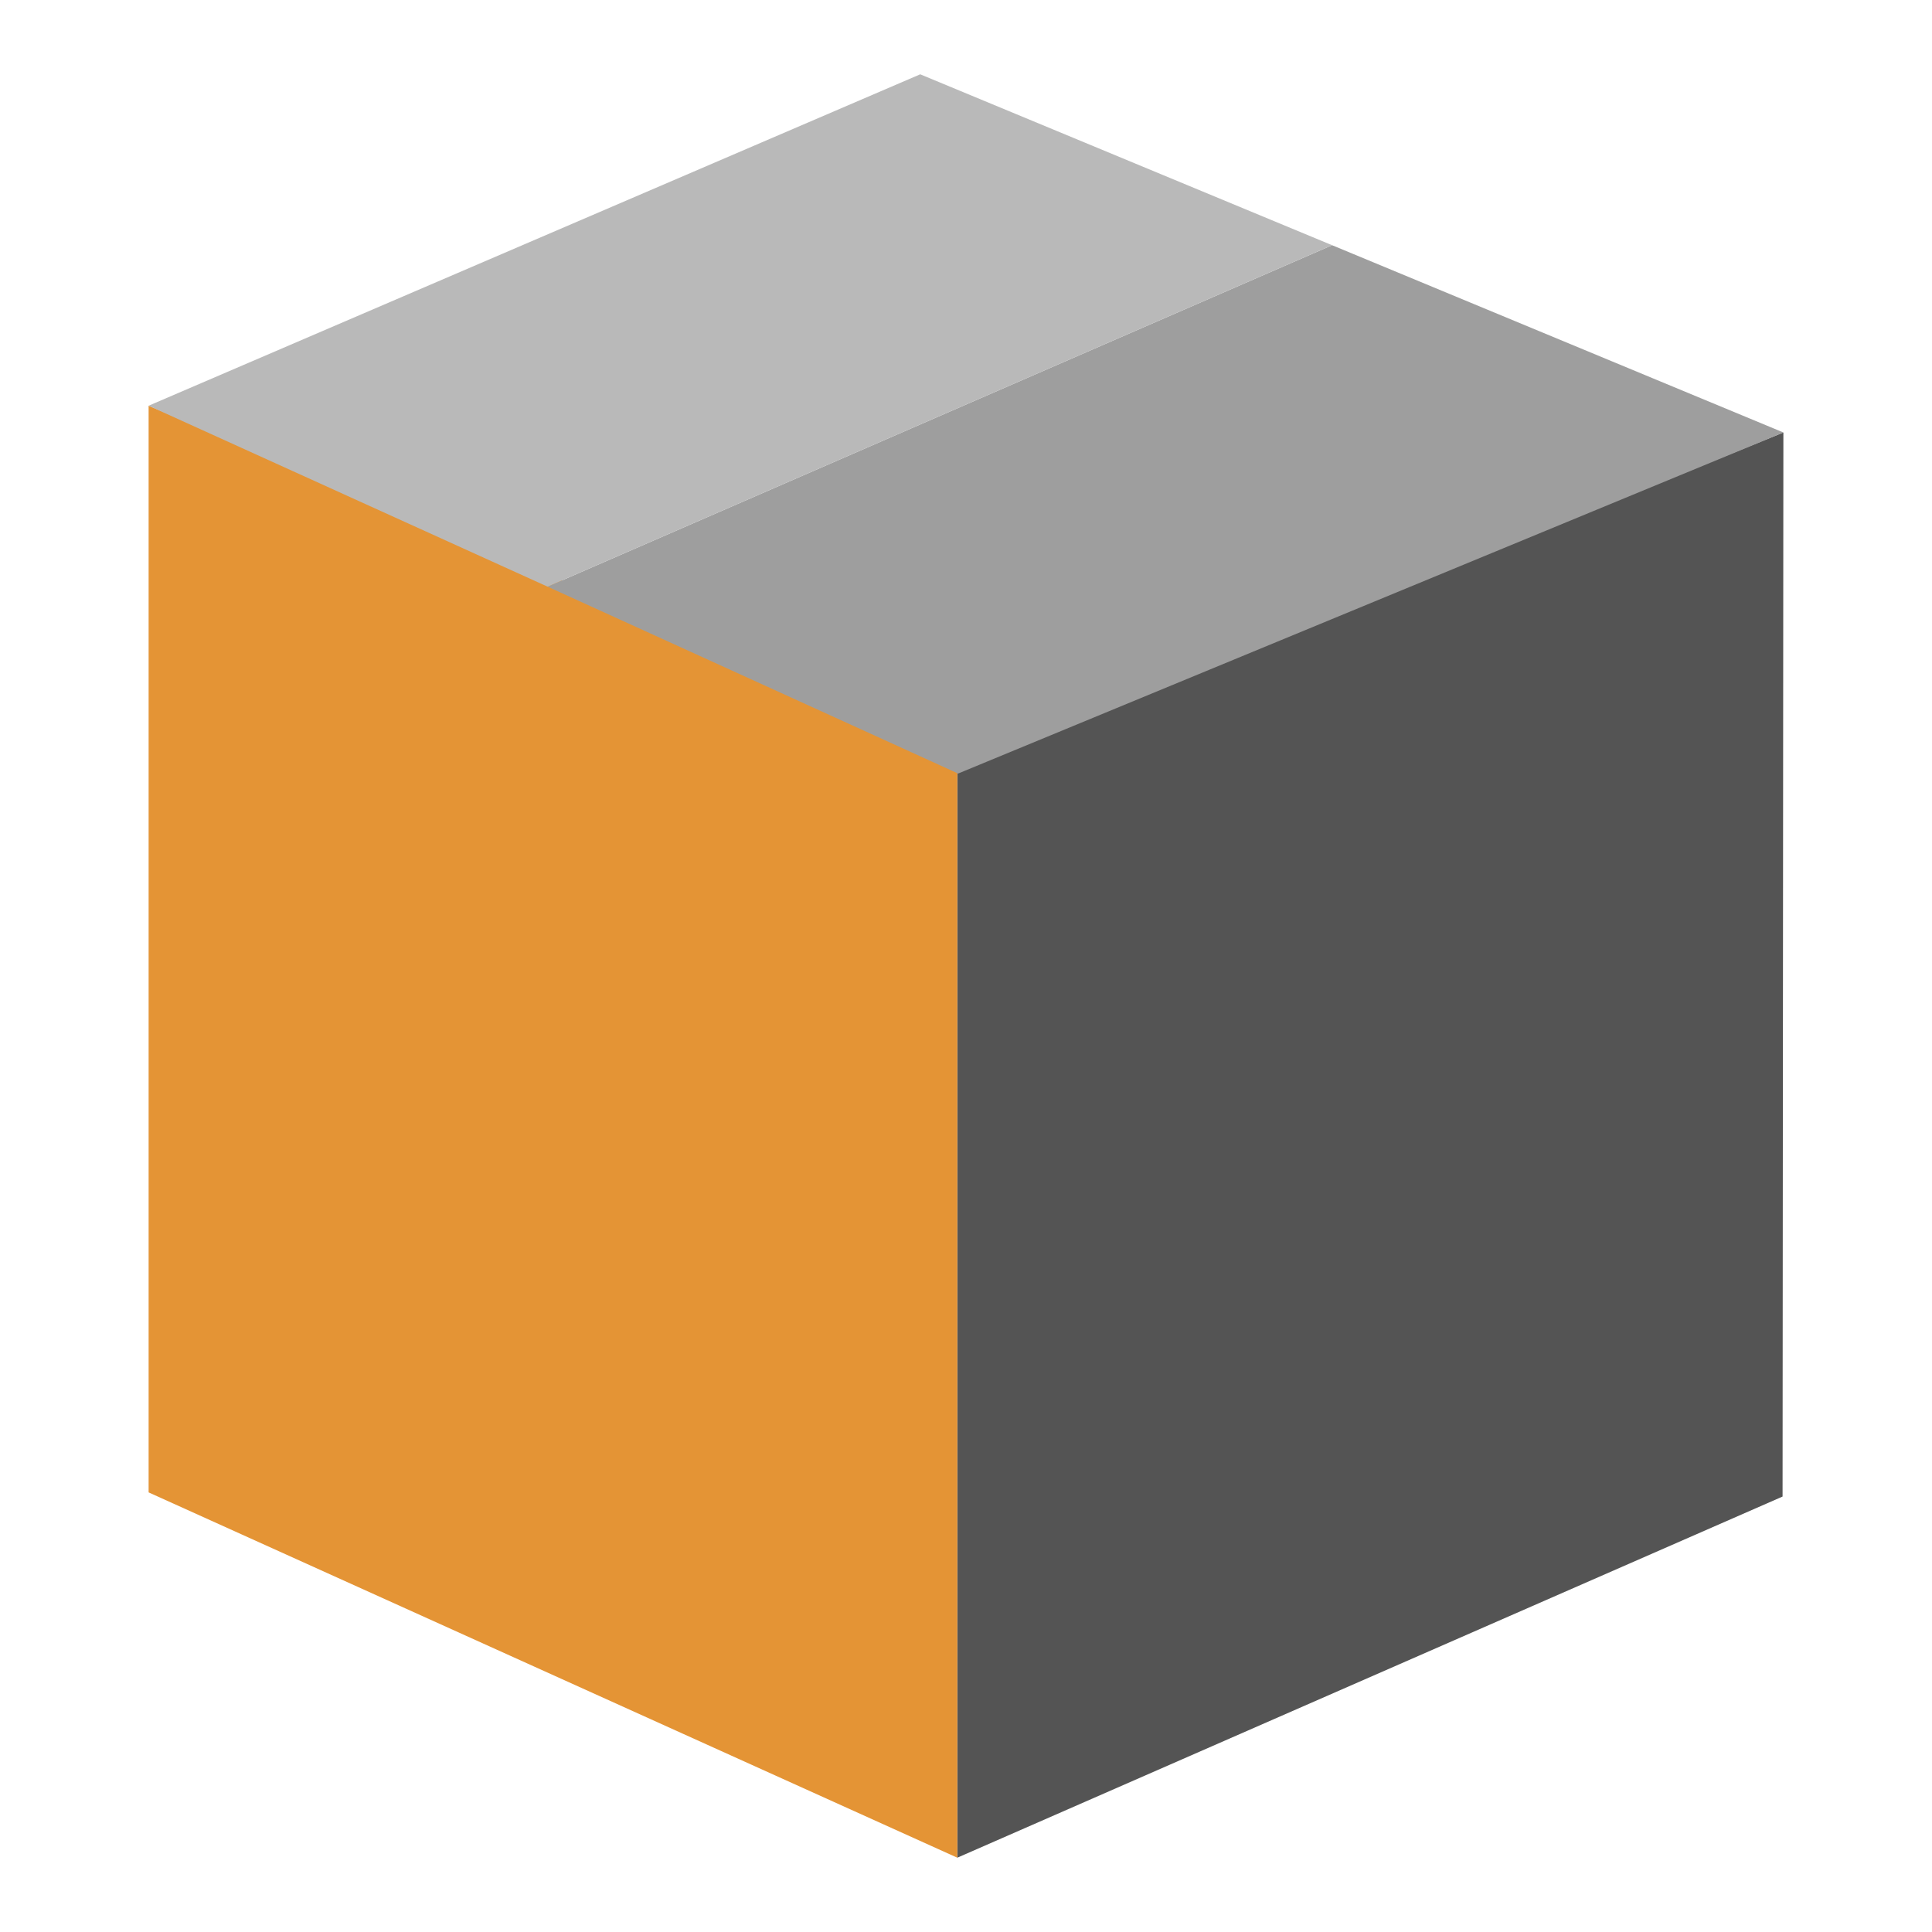 <svg id="Слой_1" data-name="Слой 1"
  xmlns:dc="http://purl.org/dc/elements/1.1/"
  xmlns:cc="http://creativecommons.org/ns#"
  xmlns:rdf="http://www.w3.org/1999/02/22-rdf-syntax-ns#"
  xmlns="http://www.w3.org/2000/svg"
  xmlns:sodipodi="http://sodipodi.sourceforge.net/DTD/sodipodi-0.dtd"
  xmlns:inkscape="http://www.inkscape.org/namespaces/inkscape" viewBox="0 0 26 26">
  <sodipodi:namedview pagecolor="#ffffff" bordercolor="#666666" borderopacity="1" objecttolerance="10" gridtolerance="10" guidetolerance="10" inkscape:pageopacity="0" inkscape:pageshadow="2" inkscape:window-width="1609" inkscape:window-height="1286" id="namedview30" showgrid="true" inkscape:zoom="27.961538" inkscape:cx="13" inkscape:cy="13" inkscape:window-x="0" inkscape:window-y="37" inkscape:window-maximized="0">
    <inkscape:grid type="xygrid" id="grid_kicad" spacingx="0.5" spacingy="0.5" color="#9999ff" opacity="0.13" empspacing="2" />
  </sodipodi:namedview>
  <defs>
    <style>.cls-1{fill:#545454;}.cls-2{fill:#e49435;}.cls-3{fill:#9e9e9e;}.cls-4{fill:#b9b9b9;}</style>
  </defs>
  <title>zip</title>
  <polygon class="cls-1" points="12.883 25 12.883 10.331 24 5.82 23.989 20.14 12.883 25"/>
  <polygon class="cls-2" points="12.883 25 12.883 10.05 2 5.46 2 20.084 12.883 25"/>
  <polygon class="cls-3" points="7.369 7.895 12.894 10.41 23.761 5.92 24 5.82 17.927 3.3 7.369 7.895"/>
  <polygon class="cls-4" points="17.927 3.3 12.384 1 2 5.46 7.369 7.895 17.927 3.3"/>
</svg>